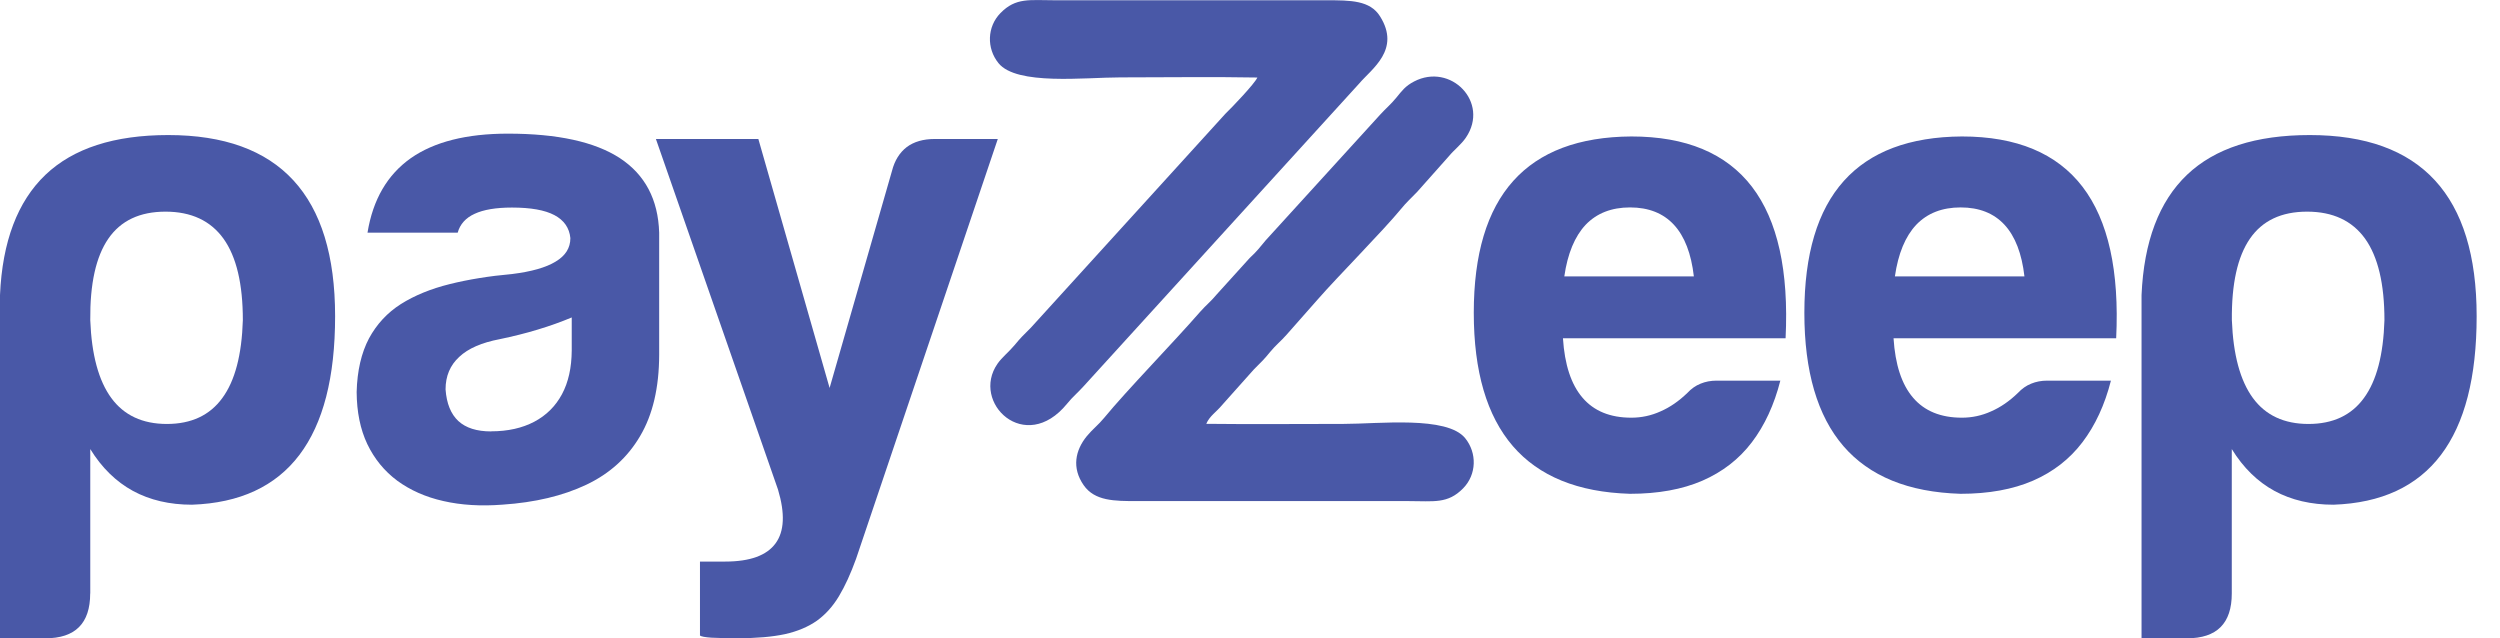 <svg width="94" height="24" viewBox="0 0 94 24" fill="none" xmlns="http://www.w3.org/2000/svg">
<g clip-path="url(#clip0_4249_6)">
<path d="M3.391 22.316C3.391 23.439 2.83 24 1.707 24H0V11.095C0.088 9.081 0.66 7.575 1.709 6.573C2.759 5.574 4.297 5.078 6.327 5.078C10.508 5.078 12.6 7.349 12.6 11.888C12.6 14.184 12.155 15.921 11.256 17.107C10.362 18.288 9.015 18.915 7.218 18.977C6.377 18.977 5.637 18.804 5 18.459C4.363 18.111 3.827 17.588 3.394 16.885V22.318L3.391 22.316ZM6.274 15.941C7.193 15.941 7.89 15.614 8.361 14.964C8.837 14.315 9.091 13.341 9.131 12.039C9.131 10.675 8.89 9.655 8.404 8.975C7.918 8.3 7.193 7.958 6.223 7.958C5.254 7.958 4.539 8.298 4.073 8.975C3.605 9.655 3.381 10.675 3.394 12.039C3.444 13.341 3.708 14.312 4.184 14.964C4.66 15.614 5.357 15.941 6.276 15.941H6.274Z" fill="#4958A7"/>
<path d="M83.915 22.316C83.915 23.439 83.354 24 82.231 24H80.522V11.095C80.61 9.081 81.181 7.575 82.231 6.573C83.281 5.574 84.819 5.078 86.848 5.078C91.03 5.078 93.122 7.349 93.122 11.888C93.122 14.184 92.676 15.921 91.778 17.107C90.884 18.288 89.537 18.915 87.739 18.977C86.898 18.977 86.158 18.804 85.521 18.459C84.884 18.111 84.348 17.588 83.915 16.885V22.318V22.316ZM86.798 15.941C87.717 15.941 88.414 15.614 88.885 14.964C89.361 14.315 89.615 13.341 89.655 12.039C89.655 10.675 89.413 9.655 88.928 8.975C88.442 8.3 87.717 7.958 86.747 7.958C85.778 7.958 85.063 8.298 84.597 8.975C84.129 9.655 83.905 10.675 83.918 12.039C83.968 13.341 84.232 14.312 84.708 14.964C85.184 15.614 85.881 15.941 86.8 15.941H86.798Z" fill="#4958A7"/>
<path d="M18.463 16.221C17.927 16.221 17.519 16.092 17.234 15.831C16.955 15.571 16.791 15.176 16.753 14.64C16.753 14.141 16.925 13.733 17.267 13.419C17.607 13.099 18.118 12.88 18.793 12.752C19.291 12.648 19.767 12.53 20.22 12.392C20.676 12.255 21.101 12.102 21.497 11.936V13.184C21.492 13.822 21.373 14.37 21.131 14.821C20.89 15.272 20.54 15.619 20.087 15.858C19.636 16.095 19.097 16.218 18.463 16.218V16.221ZM19.253 7.804C19.956 7.804 20.487 7.898 20.847 8.089C21.207 8.28 21.409 8.57 21.446 8.952C21.446 9.323 21.262 9.615 20.892 9.836C20.527 10.06 19.979 10.214 19.251 10.304C18.392 10.38 17.61 10.508 16.91 10.682C16.205 10.856 15.593 11.107 15.077 11.43C14.563 11.757 14.163 12.19 13.873 12.726C13.589 13.265 13.43 13.937 13.41 14.74C13.415 15.488 13.546 16.138 13.81 16.697C14.077 17.253 14.452 17.714 14.936 18.074C15.424 18.431 16.003 18.69 16.67 18.839C17.338 18.993 18.083 19.038 18.893 18.975C20.114 18.894 21.164 18.643 22.043 18.227C22.919 17.812 23.594 17.203 24.067 16.399C24.543 15.596 24.782 14.577 24.785 13.338V8.749C24.747 7.5 24.253 6.568 23.309 5.947C22.363 5.33 20.958 5.025 19.097 5.025C17.541 5.025 16.326 5.332 15.447 5.947C14.568 6.568 14.022 7.497 13.818 8.749H17.209C17.297 8.429 17.511 8.192 17.846 8.039C18.181 7.883 18.649 7.804 19.248 7.804H19.253Z" fill="#4958A7"/>
<path d="M26.319 21.117V23.897C26.369 23.934 26.51 23.96 26.749 23.977C26.983 23.99 27.316 23.997 27.749 23.997C28.446 23.997 29.033 23.947 29.514 23.844C29.989 23.738 30.39 23.567 30.717 23.338C31.039 23.104 31.316 22.799 31.545 22.416C31.774 22.034 31.988 21.566 32.187 21.014L37.517 5.226H35.145C34.712 5.226 34.362 5.33 34.095 5.529C33.829 5.733 33.64 6.03 33.539 6.425L31.193 14.587L28.514 5.226H24.662L29.254 18.411C29.521 19.305 29.493 19.979 29.161 20.43C28.829 20.886 28.197 21.115 27.265 21.115H26.321L26.319 21.117Z" fill="#4958A7"/>
<path d="M66.945 14.312H64.545C64.326 14.312 64.125 14.35 63.941 14.426C63.757 14.499 63.591 14.617 63.443 14.776C63.125 15.083 62.791 15.314 62.436 15.468C62.086 15.627 61.718 15.705 61.338 15.705C60.542 15.705 59.931 15.455 59.503 14.954C59.075 14.456 58.83 13.711 58.767 12.719H67.138C67.262 10.186 66.841 8.288 65.875 7.024C64.908 5.763 63.395 5.131 61.338 5.131C59.367 5.143 57.886 5.702 56.899 6.802C55.907 7.908 55.414 9.559 55.414 11.762C55.414 13.965 55.903 15.634 56.882 16.772C57.861 17.907 59.329 18.507 61.288 18.567C62.345 18.567 63.254 18.401 64.009 18.074C64.767 17.744 65.389 17.263 65.87 16.629C66.35 15.997 66.71 15.221 66.942 14.307L66.945 14.312ZM61.29 7.799C61.987 7.799 62.539 8.018 62.939 8.451C63.342 8.887 63.591 9.537 63.689 10.393H58.818C58.941 9.537 59.211 8.887 59.621 8.451C60.036 8.018 60.593 7.799 61.29 7.799Z" fill="#4958A7"/>
<path d="M79.374 14.312H76.975C76.756 14.312 76.555 14.35 76.371 14.426C76.187 14.499 76.021 14.617 75.872 14.776C75.555 15.083 75.22 15.314 74.865 15.468C74.515 15.627 74.148 15.705 73.768 15.705C72.972 15.705 72.36 15.455 71.932 14.954C71.504 14.456 71.26 13.711 71.197 12.719H79.568C79.691 10.186 79.271 8.288 78.304 7.024C77.338 5.763 75.824 5.131 73.768 5.131C71.796 5.143 70.316 5.702 69.329 6.802C68.337 7.908 67.844 9.559 67.844 11.762C67.844 13.965 68.332 15.634 69.311 16.772C70.291 17.907 71.759 18.507 73.717 18.567C74.775 18.567 75.683 18.401 76.439 18.074C77.197 17.744 77.818 17.263 78.299 16.629C78.78 15.997 79.14 15.221 79.372 14.307L79.374 14.312ZM73.72 7.799C74.417 7.799 74.969 8.018 75.369 8.451C75.772 8.887 76.021 9.537 76.119 10.393H71.248C71.371 9.537 71.64 8.887 72.051 8.451C72.466 8.018 73.022 7.799 73.72 7.799Z" fill="#4958A7"/>
<path fill-rule="evenodd" clip-rule="evenodd" d="M45.355 15.936C45.486 15.634 45.73 15.498 45.951 15.229L47.147 13.889C47.427 13.61 47.527 13.517 47.756 13.235C47.97 12.973 48.157 12.835 48.373 12.588L49.562 11.241C50.297 10.4 52.034 8.645 52.671 7.865C52.9 7.585 53.026 7.487 53.285 7.215L54.478 5.873C54.682 5.627 54.941 5.435 55.12 5.171C56.017 3.844 54.546 2.346 53.169 3.064C52.837 3.238 52.718 3.409 52.507 3.666C52.288 3.935 52.124 4.058 51.89 4.315L47.59 9.036C47.364 9.305 47.276 9.436 46.989 9.7L45.747 11.072C45.536 11.329 45.347 11.473 45.13 11.719C44.103 12.898 42.384 14.657 41.52 15.707C41.304 15.972 41.08 16.138 40.866 16.397C40.428 16.933 40.294 17.593 40.745 18.242C41.16 18.841 41.906 18.841 42.757 18.841H52.963C53.914 18.841 54.435 18.952 55.014 18.361C55.523 17.842 55.541 17.031 55.09 16.475C54.403 15.629 51.845 15.939 50.511 15.939C48.794 15.939 47.067 15.956 45.35 15.936H45.355ZM47.276 2.915C45.569 2.883 43.831 2.91 42.122 2.91C40.788 2.91 38.227 3.22 37.543 2.374C37.092 1.818 37.112 1.007 37.618 0.491C38.197 -0.101 38.716 0.01 39.67 0.01H49.876C50.79 0.01 51.513 0.015 51.888 0.612C52.681 1.868 51.568 2.593 51.107 3.139L40.737 14.531C40.501 14.791 40.342 14.909 40.121 15.181C38.542 17.117 36.493 15.133 37.507 13.675C37.678 13.431 37.945 13.222 38.149 12.976C38.383 12.691 38.479 12.603 38.761 12.321L46.072 4.28C46.331 4.031 47.17 3.152 47.276 2.918V2.915Z" fill="#4958A7"/>
</g>
<defs>
<clipPath id="clip0_4249_6">
<rect width="93.122" height="24" fill="white"/>
</clipPath>
</defs>
</svg>
